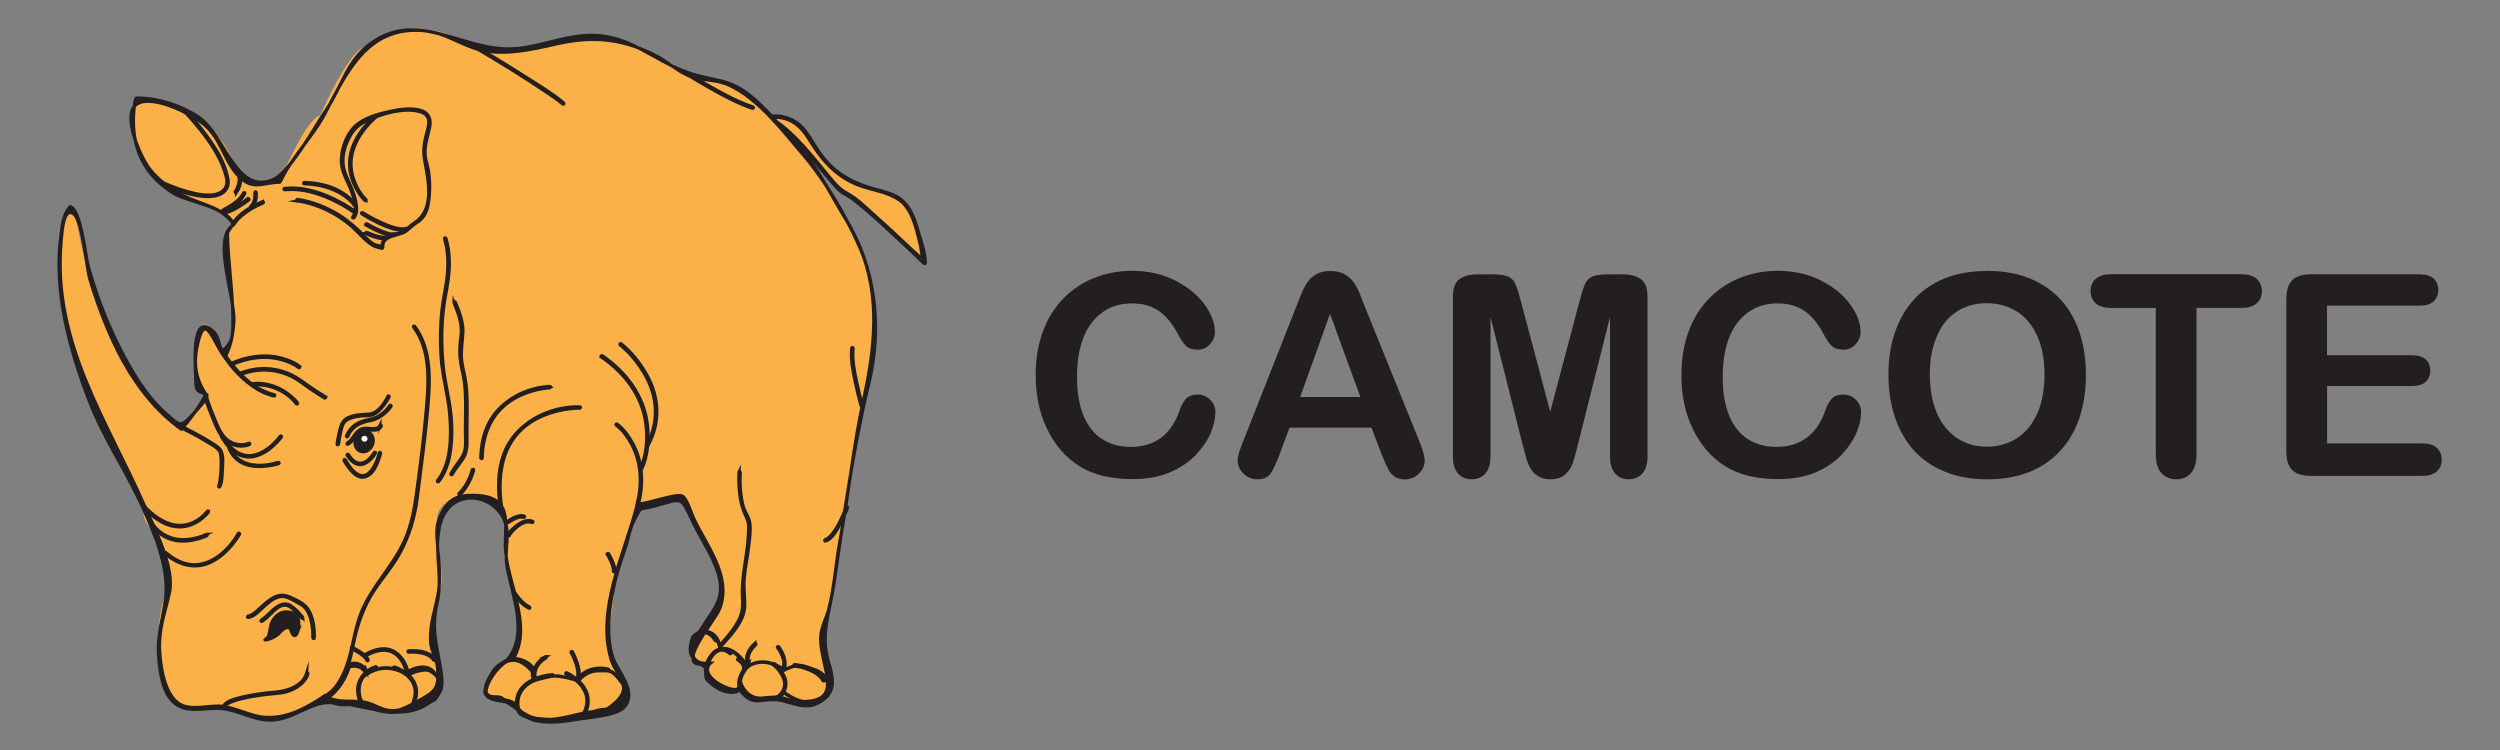 <?xml version="1.0" encoding="UTF-8"?>
<svg id="Layer_1" xmlns="http://www.w3.org/2000/svg" width="250" height="75" viewBox="0 0 250 75">
  <rect x="0" y="0" width="250" height="75" fill="#808080" stroke="none"/>
  <defs>
    <style>
      .cls-1, .cls-2 {
        fill: #231f20;
      }

      .cls-2 {
        stroke: #231f20;
        stroke-miterlimit: 10;
        stroke-width: .32px;
      }

      .cls-3 {
        fill: #fff;
      }

      .cls-4 {
        fill: #fbb148;
      }
    </style>
  </defs>
  <g>
    <path class="cls-1" d="M121.54,41.21c0,.64-.16,1.34-.47,2.08-.32.75-.81,1.48-1.49,2.2-.68.72-1.55,1.3-2.6,1.75s-2.28.67-3.69.67c-1.06,0-2.03-.1-2.9-.3-.87-.2-1.66-.52-2.37-.94-.71-.43-1.36-.99-1.96-1.68-.53-.63-.99-1.34-1.36-2.12-.38-.78-.66-1.62-.85-2.51-.19-.89-.28-1.83-.28-2.83,0-1.62.24-3.08.71-4.36.47-1.28,1.15-2.38,2.03-3.29s1.91-1.61,3.09-2.08,2.44-.72,3.78-.72c1.63,0,3.09.33,4.36.98,1.27.65,2.25,1.46,2.93,2.41s1.02,1.86,1.02,2.72c0,.47-.17.88-.5,1.24-.33.36-.73.54-1.2.54-.52,0-.91-.12-1.18-.37-.26-.25-.55-.67-.87-1.28-.53-1-1.16-1.75-1.88-2.24-.72-.49-1.61-.74-2.66-.74-1.68,0-3.01.64-4.01,1.91-.99,1.27-1.49,3.09-1.49,5.43,0,1.57.22,2.87.66,3.91.44,1.04,1.06,1.82,1.87,2.33s1.75.77,2.83.77c1.17,0,2.17-.29,2.98-.87s1.42-1.44,1.84-2.56c.17-.53.39-.97.65-1.3.26-.33.67-.5,1.24-.5.49,0,.9.17,1.25.51s.52.76.52,1.27Z"/>
    <path class="cls-1" d="M138.11,45.3l-.96-2.53h-8.2l-.96,2.59c-.38,1.01-.7,1.69-.96,2.04-.27.35-.7.53-1.31.53-.51,0-.97-.19-1.36-.56-.39-.38-.59-.8-.59-1.28,0-.28.05-.56.14-.85.09-.29.24-.7.45-1.22l5.16-13.09c.15-.38.32-.83.53-1.35.21-.53.43-.97.66-1.31.23-.35.54-.63.92-.85s.85-.32,1.41-.32,1.04.11,1.42.32c.38.22.69.49.92.83.23.34.43.7.59,1.09.16.39.36.91.61,1.56l5.27,13.01c.41.99.62,1.71.62,2.16s-.19.9-.58,1.29-.86.58-1.41.58c-.32,0-.6-.06-.83-.17-.23-.11-.42-.27-.58-.47-.16-.2-.32-.5-.5-.91-.18-.41-.33-.77-.46-1.08ZM130.02,39.7h6.02l-3.04-8.32-2.98,8.32Z"/>
    <path class="cls-1" d="M152.28,44.54l-3.23-12.84v13.92c0,.77-.17,1.35-.52,1.73-.34.38-.8.58-1.37.58s-1-.19-1.35-.57c-.35-.38-.52-.96-.52-1.74v-15.95c0-.88.23-1.47.69-1.78s1.08-.46,1.86-.46h1.27c.76,0,1.31.07,1.66.21s.6.39.76.74c.17.36.35.94.56,1.75l2.93,11.04,2.93-11.04c.21-.81.4-1.39.56-1.75.17-.36.42-.6.76-.74.34-.14.9-.21,1.66-.21h1.27c.78,0,1.4.15,1.86.46s.69.9.69,1.78v15.95c0,.77-.17,1.35-.52,1.73-.34.38-.8.58-1.38.58-.54,0-.99-.19-1.33-.58-.35-.39-.52-.96-.52-1.73v-13.92l-3.23,12.84c-.21.83-.38,1.45-.52,1.84-.13.39-.38.75-.74,1.07s-.85.48-1.49.48c-.48,0-.88-.1-1.21-.31-.33-.21-.59-.47-.77-.79s-.33-.68-.43-1.07c-.11-.39-.21-.8-.32-1.22Z"/>
    <path class="cls-1" d="M186.11,41.21c0,.64-.16,1.34-.47,2.08-.32.75-.81,1.48-1.49,2.2-.68.72-1.55,1.3-2.6,1.75-1.05.45-2.28.67-3.69.67-1.06,0-2.03-.1-2.9-.3-.87-.2-1.66-.52-2.37-.94-.71-.43-1.36-.99-1.96-1.68-.53-.63-.99-1.34-1.36-2.12-.38-.78-.66-1.62-.85-2.51-.19-.89-.28-1.83-.28-2.83,0-1.62.24-3.08.71-4.36.47-1.28,1.15-2.38,2.03-3.29s1.91-1.61,3.09-2.08,2.44-.72,3.78-.72c1.63,0,3.09.33,4.36.98,1.27.65,2.25,1.46,2.93,2.41.68.96,1.02,1.86,1.02,2.72,0,.47-.17.88-.5,1.24-.33.36-.73.54-1.2.54-.52,0-.91-.12-1.18-.37-.26-.25-.55-.67-.87-1.28-.53-1-1.16-1.75-1.88-2.24-.72-.49-1.61-.74-2.66-.74-1.68,0-3.01.64-4.01,1.91-.99,1.27-1.49,3.09-1.49,5.43,0,1.57.22,2.87.66,3.91.44,1.04,1.06,1.82,1.87,2.33s1.75.77,2.83.77c1.17,0,2.17-.29,2.98-.87s1.42-1.44,1.84-2.56c.17-.53.39-.97.65-1.3.26-.33.67-.5,1.24-.5.49,0,.9.17,1.25.51s.52.76.52,1.27Z"/>
    <path class="cls-1" d="M198.65,27.08c2.09,0,3.89.42,5.38,1.27,1.5.85,2.63,2.05,3.4,3.62.77,1.56,1.16,3.4,1.16,5.51,0,1.56-.21,2.97-.63,4.25s-1.05,2.38-1.9,3.31c-.84.94-1.88,1.65-3.11,2.15-1.23.49-2.64.74-4.22.74s-2.99-.25-4.24-.76c-1.25-.51-2.29-1.23-3.12-2.15-.83-.93-1.46-2.04-1.89-3.34s-.64-2.71-.64-4.22.22-2.97.67-4.26c.44-1.29,1.09-2.39,1.93-3.3s1.87-1.6,3.08-2.08,2.59-.72,4.13-.72ZM204.45,37.45c0-1.48-.24-2.76-.72-3.84-.48-1.08-1.16-1.9-2.04-2.46-.89-.55-1.9-.83-3.05-.83-.82,0-1.57.15-2.26.46-.69.31-1.29.75-1.79,1.34-.5.59-.89,1.34-1.18,2.25-.29.91-.43,1.94-.43,3.07s.14,2.18.43,3.11c.29.93.7,1.69,1.22,2.3.53.61,1.13,1.07,1.82,1.37.68.3,1.43.45,2.25.45,1.05,0,2.01-.26,2.88-.78.88-.52,1.57-1.33,2.09-2.42.52-1.09.78-2.43.78-4.03Z"/>
    <path class="cls-1" d="M224.11,30.79h-4.46v14.65c0,.84-.19,1.47-.56,1.88-.38.41-.86.61-1.46.61s-1.1-.21-1.48-.62c-.38-.41-.57-1.04-.57-1.87v-14.65h-4.46c-.7,0-1.21-.15-1.55-.46-.34-.31-.51-.71-.51-1.22s.18-.94.53-1.24c.35-.3.86-.45,1.53-.45h12.98c.71,0,1.23.16,1.57.47.34.31.52.72.52,1.22s-.17.91-.52,1.22-.87.46-1.57.46Z"/>
    <path class="cls-1" d="M241.9,30.57h-9.2v4.95h8.47c.62,0,1.09.14,1.4.42.31.28.46.65.46,1.11s-.15.83-.45,1.12c-.3.29-.77.43-1.4.43h-8.47v5.74h9.52c.64,0,1.13.15,1.45.45s.49.69.49,1.19-.16.86-.49,1.16-.81.45-1.45.45h-11.1c-.89,0-1.53-.2-1.92-.59-.39-.39-.58-1.03-.58-1.91v-15.16c0-.59.09-1.07.26-1.44.17-.37.45-.64.82-.81.37-.17.85-.25,1.42-.25h10.78c.65,0,1.14.14,1.45.43s.47.67.47,1.13-.16.86-.47,1.15-.8.43-1.45.43Z"/>
  </g>
  <g>
    <g>
      <path class="cls-4" d="M75.99,12.13s1.4-1.08,3.34,0c1.95,1.09,1.95,3.81,5.29,5.71,3.35,1.9,5.57.81,6.69,4.08,1.11,3.26,1.11,4.35,1.11,4.35,0,0-6.9-6.67-8.01-7-1.11-.33-6.31-8.61-8.48-7.24"/>
      <path class="cls-2" d="M76.04,12.19c.8-.6,1.98-.57,2.87-.18,1.02.44,1.6,1.27,2.16,2.17,1.13,1.82,2.4,3.28,4.43,4.19,1.62.73,3.98.78,5.11,2.28.78,1.03,1.07,2.46,1.39,3.69.14.54.15,1.24.36,1.75.11.27-.06,0,.13.14-.07-.05-.16-.14-.21-.21-.31-.37-.73-.7-1.08-1.03-1.19-1.12-2.38-2.24-3.61-3.33-.9-.8-1.83-1.76-2.9-2.34-.88-.47-1.45-1.26-2.08-2.02-1.2-1.44-2.37-2.94-3.77-4.19-.68-.61-1.91-1.7-2.91-1.13-.08.05-.02.17.06.13,1.29-.74,3.09,1.38,3.81,2.15,1.23,1.31,2.31,2.73,3.5,4.08.3.34.62.74,1.02.97.37.22.73.41,1.07.68,1.46,1.13,2.81,2.4,4.16,3.65.96.89,1.91,1.78,2.85,2.69.04.04.13.03.13-.04,0-.97-.37-2-.64-2.92-.47-1.57-.92-3.18-2.58-3.89-.77-.33-1.62-.49-2.42-.74-1.18-.38-2.33-.91-3.3-1.69-.88-.71-1.54-1.59-2.14-2.54-.4-.65-.78-1.33-1.33-1.87-1.03-1.01-2.91-1.47-4.15-.54-.07.05.02.16.09.11h0Z"/>
    </g>
    <g>
      <path class="cls-4" d="M73.96,68.74s-.28,1-2.23-.11c-1.98-1.12-1.04-2.18-1.04-2.18,0,0-1.88.56-1.74-1.55.14-2.12,1.3-1.69,1.3-1.69,0,0,3.47-2.68,1.3-6.77-2.17-4.09-3.33-6.77-3.33-6.77,0,0-3.04,1.13-4.49.84,0,0-1.06,3.59-2.16,6.35,0,0-.29,5.64-1.02,7.2,0,0,.58,2.26,1.45,3.39.87,1.13.87,2.54.43,3.11-.43.57-.86.57-1.74.42-.87-.14-1.3.56-2.31.43,0,0-.58.56-2.32.56s-4.05.15-4.48-1.26c-.44-1.42-4.05.14-2.89-2.54,1.15-2.68,2.6-2.26,2.6-2.26,0,0,1.16-1.69.15-6.35-1.02-4.65-1.45-3.66-.58-6.21,0,0,0-2.26-.73-2.68-.72-.42-2.75-1.13-4.34-1.13,0,0-2.44.98-2.03,2.68.24.97.15,3.39.29,4.23.14.85.29,1.97-.29,3.25-.58,1.27-1.01,5.5-.29,6.35.72.84,1.01,3.95-.58,4.08-1.6.14-1.3,0-2.32.71-1.01.7-3.32,0-3.32,0l-1.3-.71s-2.17.85-3.62-.42c0,0-1.74,1.13-2.6,1.55-.87.42-2.9.7-3.47.56-.58-.14-4.05-1.12-4.05-1.12,0,0-4.34.56-4.92-.71-.59-1.27-1.3-2.96-1.3-2.96l-.15-1.98s-.14-4.94,1.01-5.78c0,0-.72-1.41-.15-2.68,0,0-1.3-1.98-1.44-3.52,0,0-1.16-.99-.87-2.26,0,0-9.25-13.96-8.39-26.67,0,0,.72-7.06,1.88-.85,1.15,6.21,4.92,16.09,10.27,19.47,0,0,.1-.29,1.05-1.36,1.01-1.13,1.26-1.89,1.26-1.89l-.87-1.27s-.58-7.34,1.45-5.51c0,0,1.01,2.54,1.44,2.82,0,0,1.45-2.54.43-7.47-1.01-4.94.29-5.64.29-5.64,0,0-.72-.85-.87-1.27-.15-.43-10.85-1.55-8.82-11.29,0,0,7.95-.14,10.27,7.47,0,0,1.16,1.27,2.17,1.13,1.01-.14.72-.57,2.02-.42,0,0,2.74-6.38,4.04-6.51,0,0,3.01-6.91,4.64-6.89,0,0,3.91-4.09,10.71,0,0,0,2.6.99,8.25-.42,0,0,5.35-2.68,13.01,3.1,0,0,.87.28,2.61.43,1.73.14,4.19,2.12,5.64,3.81,1.45,1.69,2.75,2.96,3.91,4.23,1.16,1.27,3.91,7.05,4.63,7.62.73.56,2.6,8.04,1.88,12.28-.73,4.23-1.15,4.23-1.31,5.92-.14,1.69-.88,5.11-1.4,9.1-.41,3.2-1.64,9.95-1.64,9.95,0,0-1.16,1.97-.87,3.39.3,1.41,1.92,4.84.25,5.73-.5.27-1.58,1.41-4.04-.29,0,0-3.13,1.76-4.37-.76Z"/>
      <path class="cls-2" d="M73.91,68.8c-.54,1.01-4.12-.88-3.23-2.3,0,0,.08-.16.08-.16-3.72.8.69-4.14,1.21-5.48,1.22-3.18-1.26-6.21-2.58-8.97-.27-.57-.71-2.11-1.2-2.3-.65-.25-3.53.84-4.37.8-.05,0-.13.2-.14.24-1.26,4.82-4.08,10.4-2.55,15.38.52,1.69,2.68,2.75-.34,4.84-.37.26-2.03.37-2.31.43-1.63.35-3.83,1.11-5.54.35-.54-.24-2.29-1.39-2.68-1.77s-1.16.07-1.58-.49c-.46-.62,1.46-3.5,2.56-3.35.02,0,.08-.1.08-.11,2.02-3.47-.73-7.76-.79-11.29-.04-2.51.79-5.12-3.4-5.09-1.51.01-2.33.47-3.06,1.98-.5,1.02-.4,1.83-.32,3,.13,1.75.37,3.3.03,5.05-.31,1.58-.84,3.01-.72,4.68.06.89.63,1.74.69,2.53.17,2.15-.16,2.35-2.1,3.42-.49.27-1.39.76-1.91.84-1.45.22-2.15-.63-3.34-.82-1.44-.23-2.44.17-3.95-.6h0c-1.86,1.2-3.77,2.31-6.07,2.11-1.44-.13-2.81-.96-4.24-1.1-1.3-.12-3.18.55-4.35-.33-1.39-1.05-1.75-3.7-1.83-5.33-.1-2.12.57-3.75.99-5.72.53-2.49-1.47-6.33-2.44-8.53-3.84-8.73-9.34-16.55-8.39-26.66.09-.97.24-3.32,1.2-2.7s1.29,5.37,1.69,6.67c1.68,5.47,4.26,11.44,9.12,14.9,0,0,.01,0,.02-.01.92-1.03,1.74-2.18,2.4-3.38,0-.01.05-.08.04-.1-.97-1.41-1.25-2.96-.9-4.7.79-3.94,1.59-.51,2.78.99,0,0,.11-.16.12-.18.53-1.04.73-2.26.8-3.4.14-2.28-2.12-8.15-.19-9.54.03-.02.16-.21.14-.24-1.48-1.86-2.98-1.74-5.13-2.87-1.26-.66-2.42-1.51-3.28-2.64s-2.67-5.13-1.41-6.31c1.3-1.21,5.02.53,6.57,1.66,2.05,1.5,2.17,3.67,3.69,5.32,1.45,1.59,2.41.74,4.19.7.04,0,.11-.17.13-.2,1.18-2.44,3.18-4.33,4.4-6.67,2.25-4.31,4.34-8.85,10.03-8.27,2.06.21,3.6,1.46,5.54,1.92,2.4.57,5.2-.06,7.53-.6,3.71-.85,6.79-.57,10.26,1.31,1.03.56,1.97,1.46,3.05,1.87,1.32.51,2.72.33,4.04.95,2.94,1.38,5.32,4.55,7.38,6.96,2.19,2.56,4.25,6.08,5.6,9.14,2.2,4.98,1.52,10.38.4,15.44-1.01,4.59-1.46,9.38-2.34,14.03-.42,2.23-.54,4.59-1.11,6.79-.31,1.2-.91,1.99-.81,3.34.23,3.03,2.37,6.16-2.33,5.91-.74-.04-1.33-.38-2.07-.41-1.83-.08-2.3.68-3.61-1.05.01.01-.18.2-.14.24,1.36,1.8,1.99.94,3.72,1.05,1.08.07,2.53.92,3.76.5.58-.2,1.25-.63,1.56-1.18.66-1.13-.02-2.58-.27-3.71-.54-2.51.34-4.65.7-7.16.97-6.63,1.91-13.56,3.49-20.06,1.35-5.55.72-11.57-2.3-16.44-1.66-2.68-2.84-5.31-5.03-7.65-1.51-1.61-2.9-3.43-4.65-4.8-2.13-1.67-3.61-1.35-5.99-2.17-3.73-1.28-6-4-10.34-3.75-2.41.14-4.66,1.15-7.09,1.32-5.22.36-9.64-4.09-14.52-.44-2.29,1.71-2.78,4.26-4.34,6.56-1.26,1.87-3.67,6.35-5.39,7.01-3.73,1.44-4.7-4.52-7.39-6.3-1.77-1.18-4.03-1.9-6.19-1.9-.04,0-.14.2-.14.24-.61,3.86.37,7.19,3.92,9.34,1.3.78,5.39,1.35,5.87,3.02.02.07-.55.76-.55.93.03,2.61.46,5.22.52,7.85.01.6.11,2.46-.27,3.05-1.23,1.88-.81-.21-1.57-.98-2.46-2.49-1.87,3.66-1.84,5.16.03,1.77,2.69-.18-.32,3.04-1.22,1.31-1.22,1.2-2.71-.12-2.03-1.8-3.49-4.35-4.68-6.72-1.29-2.57-2.31-5.28-3.07-8.04-.27-.98-.73-5.65-1.79-5.9,0,0-.01,0-.02.01-.7.76-.78,1.89-.91,2.86-.76,5.5.85,11.39,2.81,16.49,1.47,3.83,3.78,7.18,5.44,10.87,1.17,2.59,2.54,5.89,2.23,8.8-.21,1.93-.87,3.77-.72,5.81.1,1.45.33,3.56,1.43,4.64,1.37,1.34,3.23.53,4.92.71s3.08,1.12,4.72,1.15c2.26.04,3.92-1.69,5.86-1.75,3.16-.11,7.15,2.16,10.12.03,1.12-.8,1.46-1.33,1.24-2.92-.34-2.45-1.07-4.3-.46-6.91.62-2.63-.18-4.79.19-7.36.74-5.2,7.07-3.69,6.85.62-.07,1.35-.23,2.05.07,3.42.66,3.04,1.89,6.31.05,8.7-.29.38-1.01.65-1.38,1.07.01-.02-.91,1.32-.9,1.81.04,1.76,1.35,1.03,2.71,1.73.87.45.94,1.19,2.07,1.55s2.91.19,4.08-.02c1.26-.23,4.23-.38,5.01-1.28,1.33-1.53-.66-3.55-1.13-4.89-1.06-3.08.03-7.73,1.15-10.77.35-.96.5-2.16.99-3.07.83-1.56.38-.89,2.08-1.38,2.83-.81,2.54-.97,3.76,1.59.8,1.67,1.94,3.32,2.51,5.08.87,2.75-.61,3.77-1.81,5.88-.1.17-.65.34-.75.67-.68,2.17.44,2.16,1.32,2.97.05.04-.06.98.16,1.2.77.8,1.91,1.5,3,1.17.18-.05.27-.29.34-.42.08-.15-.07.07-.09.11Z"/>
    </g>
    <path class="cls-2" d="M39.2,71.24c-.89,0-1.92-.36-2.01-.4-.13-.06-1.02-.54-1.05-.56h0s-.04-.15-.04-.15c-1.65.71-3.04.18-3.54-.2l-.03-.02.03-.02c1.79-1.16,2.31-3.19,2.31-3.21h0s.01-.02.01-.02c1.04-.32,1.61.31,1.78.71,2.04-1.34,3.93-.01,4.11.12.7-.45,1.4-.5,1.4-.5,1.28-.3,1.82,1.14,1.83,1.15.13,1.11-.44,1.73-.49,1.78-.09.16-.69.36-.93.33-.02,0-.05,0-.08,0-.28,0-.87.08-.92.08-.04.02-.48.2-.71.37-.03.02-.05.04-.08.06-.22.17-.45.35-1.28.45-.1.01-.2.02-.31.02ZM36.17,70.25c.09.05.92.5,1.04.55.11.05,1.36.49,2.29.38.81-.09,1.04-.27,1.26-.44.03-.02.05-.04.08-.06.25-.19.71-.37.73-.38h0s.64-.08.93-.08c.03,0,.06,0,.09,0,.01,0,.03,0,.05,0,.26,0,.77-.19.84-.31h0s.61-.63.48-1.75c0,0-.53-1.41-1.77-1.12-.01,0-.71.06-1.4.5h-.01s-.01,0-.01,0c-.02-.02-1.98-1.52-4.09-.11l-.03.02v-.03s-.46-1.1-1.73-.72c-.05.18-.59,2.08-2.3,3.21.52.38,1.88.87,3.49.16h.03s.05.17.05.17Z"/>
    <path class="cls-2" d="M55.64,72.02c-1.33,0-2.63-.2-2.73-.22-1-.31-1.06-.55-1.12-.83-.03-.11-.05-.22-.14-.34-.29-.43-.77-.59-2.13-.73-.47-.05-.79-.19-.94-.43-.18-.28-.06-.58-.05-.59.47-1.54,1.14-2.24,1.61-2.55.44-.29.8-.31.91-.31.02,0,.03,0,.03,0,.08-.01.17-.02.25-.02,1.1,0,1.97,1.2,1.98,1.22h0s0,.02,0,.02c-.09.35.08.7.12.78.12-.03.79-.22,1.59-.4.85-.19,2.6.37,2.8.43.93-.99,1.66-.99,2.3-1,.13,0,.25,0,.38,0,.04,0,.08,0,.12,0,.67,0,1.01.4,1.62,1.2.62.81.21,2.05.21,2.07h0c-.27.79-1.16.75-1.17.75-1.15-.22-1.87.15-2.06.27-.13.08-.79.1-.88.11-.51.47-1.6.6-2.68.6ZM51.04,66.06c-.1,0-.46.02-.89.31-.47.31-1.13,1-1.59,2.53,0,0-.11.29.05.55.14.23.45.36.91.41,1.38.13,1.87.3,2.17.75.09.13.12.25.15.36.06.26.12.49,1.09.79.04,0,4.25.67,5.37-.38h0s0,0,0,0c.21,0,.77-.04.87-.1.2-.12.93-.5,2.09-.28h.02c.13,0,.86-.03,1.09-.72h0s.41-1.24-.2-2.02c-.6-.78-.93-1.18-1.58-1.18-.04,0-.07,0-.11,0-.13,0-.25,0-.38,0-.66,0-1.35,0-2.27.99h-.01s-.01,0-.01,0c-.02,0-1.92-.63-2.79-.43-.87.2-1.6.4-1.6.41h-.02s0-.01,0-.01c-.01-.02-.24-.41-.14-.82-.09-.12-1.03-1.36-2.17-1.17h0s0,0,0,0c0,0,0,0-.03,0Z"/>
    <path class="cls-1" d="M35.4,43.84c-.21.64.08,1.28.64,1.46.56.17,1.18-.2,1.38-.84.2-.63-.08-1.28-.64-1.45-.56-.17-1.18.2-1.38.83Z"/>
    <path class="cls-2" d="M47.51,4.75c2.37,1.41,4.73,2.85,7.02,4.39.6.4,1.21.81,1.76,1.27.07.06.15-.06.08-.11-1.12-.95-2.42-1.72-3.66-2.51-1.39-.89-2.8-1.75-4.21-2.6-.3-.18-.6-.36-.9-.54-.08-.05-.16.07-.08.11h0Z"/>
    <path class="cls-2" d="M86.25,40.57c-.21-.71-.38-1.44-.54-2.17-.25-1.15-.52-2.4-.4-3.58,0-.09-.13-.1-.14-.01-.12,1.18.14,2.4.39,3.55.16.75.34,1.5.55,2.23.02.09.17.06.14-.02h0Z"/>
    <path class="cls-2" d="M84.62,50.72c-.12.33-.26.66-.41.98-.27.6-.58,1.2-1,1.71-.18.22-.41.47-.69.56-.09.03-.06.17.02.14.56-.17.93-.76,1.21-1.23.33-.55.6-1.13.84-1.71.05-.13.11-.26.16-.4.03-.09-.1-.13-.13-.05h0Z"/>
    <path class="cls-2" d="M61.63,42.52c.66.49,1.17,1.23,1.55,1.94.99,1.87,1.04,4.02.51,6.03-.02.09.11.14.13.05.53-2.02.5-4.18-.48-6.07-.39-.75-.93-1.53-1.63-2.06-.07-.06-.16.06-.08.11h0Z"/>
    <path class="cls-2" d="M60.13,35.69c2.43,1.66,4.21,4.05,4.49,6.99.13,1.35.01,2.9-.57,4.15-.04.08.1.13.13.05.61-1.31.72-2.93.57-4.34-.32-2.92-2.11-5.31-4.53-6.97-.08-.05-.16.06-.08.11h0Z"/>
    <path class="cls-2" d="M62.02,34.49c.97.78,1.8,1.82,2.42,2.87,1.32,2.25,1.52,4.81.23,7.12-.04.08.07.16.12.08,1.27-2.28,1.15-4.81-.11-7.07-.65-1.16-1.53-2.28-2.58-3.12-.07-.06-.15.06-.08.11h0Z"/>
    <g>
      <path class="cls-2" d="M61.45,57.12h-.05c0-.69-.61-1.7-.62-1.71l.04-.02s.63,1.02.63,1.73Z"/>
      <path class="cls-2" d="M60.74,55.44c.11.18.21.38.3.57.16.34.31.73.31,1.11,0,.09.14.1.14.01,0-.4-.15-.78-.31-1.14-.09-.21-.2-.42-.32-.61-.05-.08-.18-.02-.13.06h0Z"/>
    </g>
    <path class="cls-2" d="M57.85,68.03c.43-.62,1.1-.97,1.86-1.05.34-.03.75-.02,1.06.06.09.02.14-.11.05-.13-.74-.19-1.63-.1-2.29.29-.32.19-.58.44-.79.74-.05.07.07.16.12.08h0Z"/>
    <path class="cls-2" d="M57.11,65.24c.16.28.29.58.4.88.19.53.37,1.14.23,1.7-.02.09.11.14.13.05.14-.57-.01-1.17-.2-1.71-.12-.33-.26-.67-.43-.98-.04-.08-.17-.02-.13.06h0Z"/>
    <path class="cls-2" d="M56.63,67.41c.96.43,1.88,1.31,2.04,2.36.08.54-.05,1.07-.29,1.55-.04.08.1.13.13.05.4-.82.44-1.73-.04-2.53-.33-.56-.85-1.01-1.41-1.35-.13-.08-.26-.15-.4-.21-.08-.04-.13.09-.05.13h0Z"/>
    <path class="cls-2" d="M55.19,67.47c-.46.03-.92.14-1.36.28-.79.26-1.55.73-1.93,1.47-.27.52-.3,1.12-.21,1.69.01.09.16.06.14-.02-.08-.51-.06-1.03.15-1.5.17-.38.45-.7.79-.95.57-.42,1.28-.65,1.98-.76.15-.03.31-.05.46-.06.09,0,.07-.14-.02-.14h0Z"/>
    <path class="cls-2" d="M54.55,65.66c-.54.29-1.01.81-1.15,1.4-.07.28-.06.57,0,.84.02.09.16.06.14-.02-.11-.46-.04-.91.22-1.31.18-.27.41-.5.68-.68.05-.04.11-.07.16-.1.08-.04.02-.17-.06-.13h0Z"/>
    <path class="cls-2" d="M53.48,67.03c-.38-.69-1.13-1.07-1.9-1.17-.07,0-.13-.02-.2-.02-.09,0-.11.14-.01.14.52.02,1.08.22,1.49.53.2.16.37.35.5.58.04.08.17.02.13-.06h0Z"/>
    <path class="cls-2" d="M51.39,59.38c.26.41.6.79.98,1.1.16.13.34.25.53.35.08.04.13-.09.05-.13-.56-.27-1-.77-1.35-1.26-.02-.03-.04-.06-.07-.1-.01-.01,0,0,0-.01,0,0,0,0,0-.01-.05-.08-.18-.02-.13.06h0Z"/>
    <path class="cls-2" d="M50.84,53.43s.11.07.1.07c0,0,0,0,.01-.02.03-.04.06-.08.09-.12.1-.13.22-.26.33-.37.31-.31.67-.6,1.1-.74.24-.08.49-.09.73,0,.09.03.14-.1.05-.13-.52-.18-1.05.05-1.47.35-.35.25-.69.57-.93.92-.02.03-.06.07-.06.12,0,.08.08.1.14.05.07-.06-.02-.17-.09-.11h0Z"/>
    <path class="cls-2" d="M50.87,52.23c.16-.12.34-.22.52-.31.29-.14.66-.29.98-.18.09.03.14-.1.05-.13-.35-.11-.74.02-1.06.17-.2.1-.41.21-.59.35-.07.05.02.16.09.11h0Z"/>
    <path class="cls-2" d="M58.01,40.68c-3.21-.08-6.5,1.69-7.62,4.69-.63,1.68-.62,3.51-.38,5.25.01.09.15.06.14-.02-.38-2.73-.09-5.77,2.09-7.74,1.27-1.14,2.96-1.76,4.65-1.97.36-.04.73-.08,1.09-.07.09,0,.11-.14.01-.14h0Z"/>
    <path class="cls-2" d="M55,38.65c-2.41.08-4.88,1.42-6.03,3.5-.62,1.12-.86,2.38-.89,3.64,0,.09.14.1.14.01.04-2.04.72-4.03,2.36-5.36,1.02-.83,2.3-1.33,3.6-1.56.25-.04.59-.09.8-.1.09,0,.11-.14.01-.14h0Z"/>
    <path class="cls-2" d="M47.22,47s0-.02,0,0c0,.01,0,.03-.01.04-.01.06-.03.11-.05.17-.06.2-.13.39-.21.58-.25.58-.59,1.13-1.05,1.57-.06.06.03.17.09.11.47-.46.82-1.01,1.08-1.6.12-.28.23-.57.3-.87.02-.09-.12-.1-.14-.01h0Z"/>
    <path class="cls-2" d="M45.4,30.26c.42,1.02.86,2.2.7,3.31-.11.75-.16,1.49-.09,2.24.07.8.32,1.57.42,2.36.24,1.79.07,3.59.12,5.38.01.43.03.87-.03,1.3-.09.6-.39.99-.74,1.47-.25.34-.49.69-.69,1.07-.04.08.09.13.13.05.3-.57.75-1.05,1.09-1.59.39-.6.4-1.31.39-2-.03-1.81.11-3.64-.1-5.45-.09-.79-.34-1.55-.43-2.33-.11-.98.07-1.86.12-2.83.05-1.01-.37-2.11-.76-3.03-.03-.08-.16-.02-.13.06h0Z"/>
    <path class="cls-2" d="M44.45,23.87c.54,1.81.35,3.65,0,5.47-.4,2.04-.47,4.17-.35,6.24s.73,3.96.88,5.98c.16,2.11.15,4.77-1.24,6.52-.06.07.06.15.12.08,1.18-1.49,1.34-3.62,1.32-5.43-.02-2.1-.65-4.07-.86-6.14-.24-2.38-.19-4.88.27-7.24.36-1.83.55-3.68,0-5.51-.03-.09-.17-.06-.14.02h0Z"/>
    <path class="cls-2" d="M41.36,32.71c1.74,2.31,1.51,5.54,1.27,8.24-.24,2.8-.6,5.59-.98,8.38-.22,1.58-.49,3.09-1.13,4.58-1.15,2.65-3.3,4.65-4.39,7.32-.81,2.01-.87,4.25-1.81,6.2-.39.81-1.03,1.85-1.94,2.2-.09.03-.02.16.06.13,2.07-.78,2.57-3.77,2.94-5.55s1-3.59,2.01-5.13c.87-1.32,1.92-2.48,2.66-3.89.91-1.71,1.43-3.48,1.67-5.38.35-2.85.76-5.7,1.02-8.56.25-2.81.54-6.2-1.28-8.63-.05-.07-.16.02-.11.09h0Z"/>
    <path class="cls-2" d="M40.88,65.22c.33-.03.67-.01.99.03.57.08,1.18.27,1.5.76.05.08.16-.02.11-.09-.48-.73-1.54-.87-2.36-.85-.09,0-.18,0-.27.01s-.07.15.02.14h0Z"/>
    <path class="cls-2" d="M40.82,67.3s-.01,0,0,0,.04-.02.05-.03c.06-.04.13-.07.19-.1.21-.1.42-.19.64-.25.58-.15,1.19-.1,1.59.38.06.07.17-.02.11-.09-.68-.82-1.9-.51-2.69,0-.08.05.02.16.09.11h0Z"/>
    <path class="cls-2" d="M35.17,64.88c.15.07.3.15.45.23.28.16.56.34.8.56.11.11.22.23.27.38.03.08.16.02.13-.06-.1-.29-.38-.51-.63-.69s-.52-.33-.79-.47c-.06-.03-.12-.06-.18-.09-.08-.04-.13.09-.05.13h0Z"/>
    <path class="cls-2" d="M40.79,67.19c-.23-1.13-1.09-2.28-2.35-2.31-.69-.02-1.36.25-1.95.58-.08.04-.02.17.06.13.86-.48,1.97-.85,2.88-.27.54.34.89.92,1.1,1.5.05.13.09.26.12.4.02.09.16.06.14-.02h0Z"/>
    <path class="cls-2" d="M39.4,66.83c.92.28,1.86.98,2.07,1.93.11.5.02,1-.16,1.47-.03.08.1.13.13.05.31-.79.31-1.64-.19-2.34-.35-.49-.87-.84-1.41-1.09-.13-.06-.25-.11-.39-.15-.09-.03-.14.1-.05.13h0Z"/>
    <path class="cls-2" d="M37.57,66.67c-.91.27-1.64,1.06-1.78,1.97-.07.51.02,1.03.19,1.51.03.09.16.02.13-.06-.25-.74-.31-1.58.13-2.26.26-.4.65-.71,1.09-.92.07-.03.13-.06.2-.08.02,0,.08-.03.07-.02.09-.03.06-.16-.02-.14h0Z"/>
    <path class="cls-2" d="M36.67,67.1c-.2-.42-.65-.73-1.11-.77-.26-.02-.51.03-.76.12-.09.03-.02.16.06.13.36-.13.75-.17,1.1,0,.21.1.38.27.51.46.02.03.05.08.07.11.04.08.17.02.13-.06h0Z"/>
    <path class="cls-2" d="M31.43,63.81c.03-.93-.09-2-.58-2.81-.38-.63-1.08-.93-1.73-1.24-.69-.34-1.27-.31-1.93.09-.45.28-.83.64-1.22.99-.33.3-.7.68-1.16.77-.09.02-.07.15.02.14.65-.11,1.15-.74,1.62-1.15.6-.53,1.36-1.17,2.22-.88.4.13.76.36,1.13.56.32.17.6.33.82.63.36.5.51,1.14.6,1.73.05.38.08.77.07,1.15,0,.09.14.1.14.01h0Z"/>
    <path class="cls-2" d="M30.27,61.73c-.33-.42-.73-.85-1.18-1.15-.8-.51-1.55.17-2.11.71-.27.26-.54.53-.86.73-.08.05.02.16.09.11.32-.21.61-.49.88-.76.39-.38.92-.94,1.53-.84.4.06.75.44,1.02.7.18.18.36.38.52.58.06.07.17-.02.11-.09h0Z"/>
    <path class="cls-2" d="M29.8,63.09s.42-1.51-.62-1.82c-1.04-.3-1.66.31-1.97.91-.31.61-.14,1.45-.62,1.72-.46.25.83,0,1.35-.61.52-.61,1.04-.71,1.14-.3.11.4.41,1.01.73.09Z"/>
    <path class="cls-2" d="M30.67,67.32c-.38,1.24-1.85,1.77-3.03,1.88s-2.46.25-3.65.57c-.54.14-1.39.33-1.66.87-.04.08.1.13.13.05.16-.32.61-.48.93-.59.53-.19,1.09-.31,1.65-.42.64-.12,1.28-.2,1.92-.27.57-.06,1.14-.08,1.69-.23.89-.25,1.87-.88,2.15-1.8.03-.09-.11-.14-.13-.05h0Z"/>
    <path class="cls-2" d="M23.83,53.35c-.89,1.58-2.62,3.24-4.59,3.12-1.02-.06-1.91-.58-2.67-1.22-.07-.06-.15.06-.08.11,1.22,1.02,2.75,1.59,4.31.98,1.1-.43,1.99-1.29,2.68-2.21.17-.23.34-.46.47-.71.04-.08-.07-.16-.12-.08h0Z"/>
    <path class="cls-2" d="M20.65,53.43c-.59.29-1.28.46-1.94.52-1.47.13-2.77-.49-3.57-1.7-.05-.07-.18-.02-.13.06.62.94,1.55,1.6,2.7,1.76.83.11,1.69-.03,2.47-.3.18-.06.36-.13.52-.21.08-.04.02-.17-.06-.13h0Z"/>
    <path class="cls-2" d="M20.73,51.12c-.39.54-1.01.98-1.64,1.22-1.73.66-3.39-.41-4.55-1.59-.06-.06-.17.03-.11.09.98,1,2.27,1.94,3.76,1.84.86-.06,1.66-.48,2.27-1.06.14-.13.27-.27.38-.42.05-.07-.06-.15-.12-.08h0Z"/>
    <path class="cls-2" d="M18.22,42.82c.84.42,1.67.86,2.47,1.35.4.24.94.51,1.23.89.13.17.14.41.17.61.04.34.03.68.02,1.02-.01.39-.04.78-.09,1.17-.03.25-.05.52-.16.75-.04.08.1.13.13.05.23-.49.22-1.15.25-1.68.03-.57.11-1.31-.12-1.85-.16-.38-.65-.64-.98-.85-.57-.37-1.17-.7-1.77-1.02-.36-.19-.73-.38-1.09-.57-.08-.04-.13.09-.05.13h0Z"/>
    <path class="cls-2" d="M27.8,46.24c-1.14.37-2.72.48-3.78-.21-.5-.32-.83-.8-1.02-1.34-.03-.08-.16-.02-.13.06.34.94,1.08,1.58,2.08,1.8.78.17,1.61.11,2.39-.05.18-.04.35-.08.53-.14.09-.03.03-.15-.06-.13h0Z"/>
    <path class="cls-2" d="M28.02,43.62c-.84,1.14-2.43,2.39-3.94,1.79-.83-.33-1.39-1.09-1.82-1.82-.05-.08-.18-.02-.13.06.64,1.1,1.66,2.22,3.09,2.03.96-.13,1.8-.76,2.44-1.43.17-.17.33-.35.48-.55.05-.07-.06-.15-.12-.08h0Z"/>
    <path class="cls-2" d="M24.89,44.32c-.68.3-1.54.14-2.11-.3-.73-.56-1.04-1.46-1.38-2.28-.24-.58-.47-1.16-.66-1.76-.05-.15-.11-.33-.12-.49,0-.09-.15-.06-.14.02,0,.15.06.3.1.44.18.61.42,1.2.66,1.78.34.82.65,1.72,1.35,2.32.42.35.94.56,1.5.56.29,0,.6-.04.86-.16.08-.04.02-.16-.06-.13h0Z"/>
    <path class="cls-2" d="M22.43,35.64c.81,1.26,1.94,2.44,3.22,3.23.54.33,1.12.59,1.74.73.09.02.14-.11.05-.13-1.92-.43-3.46-1.96-4.58-3.47-.1-.14-.21-.28-.3-.42-.05-.08-.18-.02-.13.06h0Z"/>
    <path class="cls-2" d="M29.76,40.3c-.33-.43-.78-.8-1.24-1.11-.97-.64-2.12-.95-3.3-.83-.09,0-.07.15.02.14,1.64-.17,3.41.58,4.4,1.88.06.07.16-.02.11-.09h0Z"/>
    <path class="cls-2" d="M32.54,39.68c-.56-.34-1.11-.69-1.64-1.06-.57-.39-1.09-.81-1.72-1.12-1.65-.8-3.51-.85-5.21-.16-.09.03-.02.16.06.13,1.75-.71,3.67-.61,5.33.28.58.31,1.08.73,1.62,1.1.48.33.97.64,1.47.95.08.05.16-.07.08-.11h0Z"/>
    <path class="cls-2" d="M29.95,36.64c-.55-.43-1.27-.69-1.94-.86-1.64-.4-3.34-.12-4.87.55-.08.04-.02.16.06.13,1.53-.68,3.25-.95,4.89-.51.61.16,1.27.41,1.77.81.07.06.15-.06.08-.11h0Z"/>
    <path class="cls-2" d="M38.79,39.64c-.37.73-1.04,1.75-1.97,1.78-.68.02-1.41.06-2.03.36-.52.25-.67.69-.81,1.21-.12.47-.21.94-.27,1.42-.01.09.13.1.14.01.06-.41.13-.81.22-1.21.07-.28.13-.57.26-.83.14-.28.41-.44.69-.55.35-.14.74-.2,1.11-.24.33-.03.68.01,1-.07.48-.12.86-.52,1.16-.89.24-.29.45-.61.62-.95.04-.08-.09-.13-.13-.05h0Z"/>
    <path class="cls-2" d="M39,40.54c-.44.65-1.17,1.22-1.96,1.38-.55.11-1.08.25-1.54.58-.39.28-.68.66-.86,1.1-.03.08.1.13.13.05.19-.48.53-.88.98-1.15.26-.15.54-.26.83-.34s.57-.1.84-.2c.67-.24,1.29-.75,1.69-1.33.05-.07-.07-.16-.12-.08h0Z"/>
    <path class="cls-2" d="M37.42,45.26c-.32.55-.99,1.26-1.7,1.01-.39-.13-.67-.48-.88-.81-.05-.08-.18-.02-.13.06.33.51.85,1.07,1.54.91.45-.11.81-.45,1.08-.8.07-.09.14-.19.2-.29.05-.08-.07-.16-.12-.08h0Z"/>
    <path class="cls-2" d="M37.93,45.28c-.11.45-.27.89-.49,1.3-.29.54-.81,1.21-1.52.92-.63-.26-1.06-.96-1.39-1.51-.05-.08-.18-.02-.13.06.41.68,1.27,2.06,2.29,1.57.64-.3.97-1.09,1.19-1.7.07-.19.13-.39.18-.59.02-.09-.11-.14-.13-.05h0Z"/>
    <path class="cls-3" d="M36.14,43.88c0,.16.14.29.31.29s.3-.13.3-.29-.14-.3-.3-.3-.31.13-.31.3Z"/>
    <path class="cls-2" d="M29.69,20.09c2,.26,4.01,1.25,5.49,2.55.67.6,1.29,1.39,2.07,1.88.28.18.62.21.93.31.06.02.1-.03.1-.08-.09-1.33,1.64-1.07,2.4-1.69.31-.25.58-.53.92-.75.2-.13.39-.26.55-.43.43-.44.61-1.04.7-1.63.18-1.16.16-2.59-.12-3.72-.08-.33-.18-.62-.21-.96-.09-1,.23-1.85.44-2.81.17-.79-.05-1.47-.88-1.72-.98-.29-2.2-.1-3.17.12-1.17.26-2.61.66-3.47,1.53-.9.93-1.42,2.5-1.28,3.76.1.95.66,1.76.98,2.66.24.68.68,1.95.13,2.59-.06.07.06.15.12.08.35-.4.29-1.01.21-1.49-.18-1.11-.75-2.03-1.11-3.07-.41-1.17-.13-2.42.45-3.5.46-.87,1.06-1.37,1.98-1.77,1.43-.62,3.56-1.24,5.13-.77,1.29.39.73,1.62.51,2.55-.17.72-.24,1.47-.11,2.21.35,2,1.09,4.97-.97,6.32-.59.38-.94.91-1.67,1.07-.59.14-1.18.2-1.49.78-.09.17-.1.32-.15.49-.06.21.08.13-.15.02-.2-.09-.42-.08-.62-.19-.57-.32-1.07-.94-1.53-1.38-.83-.78-1.71-1.46-2.74-1.99s-2.22-.96-3.39-1.12c-.09-.01-.11.13-.01.14h0Z"/>
    <path class="cls-2" d="M36.6,19.97c-.66-.65-1.12-1.55-1.35-2.42-.6-2.3.68-4.37,2.38-5.88.07-.06-.02-.17-.09-.11-1.69,1.5-2.99,3.55-2.47,5.85.22.95.71,1.94,1.42,2.64.06.06.17-.03.11-.09h0Z"/>
    <path class="cls-2" d="M36.19,21.39c.38.24.78.46,1.18.67.71.37,1.46.72,2.24.89.34.07.7.12,1.04.02.09-.03.06-.17-.02-.14-.4.12-.84.03-1.23-.08-.5-.14-.97-.34-1.44-.56-.58-.27-1.15-.58-1.7-.92-.08-.05-.16.07-.08.11h0Z"/>
    <path class="cls-2" d="M36.6,22.5c.25.15.51.28.77.41.46.23.94.45,1.44.57.21.05.43.1.64.04.09-.02.06-.16-.02-.14-.24.06-.51-.01-.74-.08-.31-.09-.61-.22-.9-.35-.37-.17-.74-.36-1.1-.57-.08-.05-.16.07-.08.11h0Z"/>
    <path class="cls-2" d="M36.61,23.37c.27.12.55.23.83.32.21.07.43.13.66.16.18.03.38.04.55-.02.09-.03.02-.16-.06-.13-.16.06-.35.03-.51,0-.22-.04-.43-.1-.64-.17-.26-.09-.51-.18-.76-.29-.08-.04-.13.09-.05.13h0Z"/>
    <path class="cls-2" d="M35.53,20.45c-.17-.28-.43-.51-.67-.72-.65-.55-1.44-.94-2.26-1.17-.7-.2-1.43-.3-2.17-.32-.09,0-.11.14-.01.14,1.37.04,2.75.35,3.89,1.11.4.27.86.64,1.1,1.02.05.08.18.02.13-.06h0Z"/>
    <path class="cls-2" d="M35.54,21.17c-.7-.53-1.5-.96-2.29-1.34-1.49-.7-3.14-1.17-4.8-.99-.09,0-.07.15.02.14,1.66-.18,3.33.32,4.81,1.02.76.36,1.51.78,2.18,1.28.07.06.16-.06.08-.11h0Z"/>
    <path class="cls-2" d="M26.25,20.16c-.84.34-1.67.82-2.33,1.43-.26.24-.49.5-.67.81-.05.08.07.16.12.08.31-.54.81-.96,1.32-1.31.42-.29.87-.54,1.34-.75.09-.04.19-.09.28-.12.09-.03.02-.16-.06-.13h0Z"/>
    <path class="cls-2" d="M25.48,19.26c.02.17.01.35-.01.52-.04.3-.13.63-.38.83-.07.06.02.16.09.11.27-.21.38-.56.43-.89.03-.19.03-.4.01-.59,0-.09-.15-.07-.14.02h0Z"/>
    <path class="cls-2" d="M24.78,19.87c-.22.17-.46.33-.69.49-.4.27-.84.54-1.31.69-.12.04-.24.06-.36.05-.02,0-.04,0-.06,0-.03,0,0-.01,0,0,0,0,.01.05,0,.04,0,0,0,0,0,0,0,0,.02-.01.03-.02.04-.03.08-.05.12-.07.31-.18.63-.35.93-.56.43-.3.82-.67,1.04-1.14.04-.08-.1-.13-.13-.05-.22.46-.61.81-1.03,1.1-.3.21-.64.37-.95.57-.06.04-.16.1-.14.18.02.1.18.1.26.1.26,0,.51-.11.74-.22.24-.11.48-.25.7-.39.33-.2.65-.42.95-.65.07-.06-.02-.16-.09-.11h0Z"/>
    <path class="cls-2" d="M23.64,19.25c.34-.5.56-1.2.34-1.79-.03-.08-.16-.02-.13.06.14.36.07.76-.06,1.11-.07.18-.15.37-.27.53-.05.08.07.16.12.08h0Z"/>
    <path class="cls-2" d="M18.43,11.15c.58.58,1.11,1.21,1.62,1.85.95,1.21,1.85,2.52,2.35,3.97.18.52.41,1.1.22,1.63s-.7.78-1.23.87c-.62.1-1.28.01-1.89-.12-1.09-.23-2.13-.62-3.15-1.05-.09-.04-.13.1-.05.13,1.45.62,3.13,1.3,4.75,1.22.62-.03,1.29-.23,1.61-.79.18-.31.19-.61.13-.95-.26-1.57-1.17-3.01-2.1-4.29-.65-.9-1.37-1.77-2.15-2.56-.06-.06-.17.03-.11.09h0Z"/>
    <path class="cls-2" d="M38,42.55c-.16.33-.56.33-.89.31-.3-.02-.62-.07-.91.02-.69.22-.86,1.07-1.46,1.42-.08.05-.02.17.06.13.32-.19.53-.49.74-.78s.45-.6.83-.66c.57-.08,1.44.28,1.76-.38.04-.08-.1-.13-.13-.05h0Z"/>
    <path class="cls-2" d="M68.66,7.41c.78.5,1.58.97,2.39,1.42,1.34.76,2.73,1.51,4.2,2,.09.03.14-.1.05-.13-1.49-.49-2.89-1.26-4.24-2.02-.78-.44-1.56-.9-2.32-1.38-.08-.05-.16.07-.08.11h0Z"/>
    <path class="cls-2" d="M80.8,70.24c-1.12,0-2.24-.84-2.4-.97-.39.51-1.86.78-2.84.51-.91-.25-1.31-1.04-1.4-1.23-.31.49-.67.44-.87.41-.04,0-.07-.01-.09-.01-.14,0-1.38-.36-2.12-1.19,0,0,0-.01,0-.01h0s0,0,0,0c-.59-.69-.25-1.23-.12-1.39-.69.04-1.16-.07-1.43-.37-.41-.44-.31-1.17-.17-1.94.06-.37.22-.63.46-.78.36-.22.78-.11.79-.1,1.15.03,1.43,1.49,1.47,1.7.09-.02.18-.03.27-.03,1.28,0,2.28,1.6,2.41,1.81,1.74-1.16,3.5.21,3.66.34,1.33-.62,1.54-.55,2.67-.16.12.04.24.08.38.13.9.31,1.33,1,1.43,1.55.08.45-.03.86-.3,1.07-.6.47-1.18.59-1.22.59-.18.05-.36.07-.54.07ZM78.39,69.2l.02.02s1.2.98,2.39.98c.18,0,.36-.02.53-.07h0s.59-.11,1.2-.59c.25-.2.36-.59.28-1.02-.1-.54-.51-1.22-1.4-1.52-.14-.05-.26-.09-.38-.13-1.15-.4-1.32-.46-2.65.16h-.01s-.01,0-.01,0c-.02-.02-1.84-1.56-3.63-.33h-.02s-.01,0-.01,0c-.01-.02-1.05-1.81-2.38-1.81-.1,0-.19,0-.29.03h-.03s0-.02,0-.02c0-.02-.24-1.65-1.43-1.68,0,0-.42-.11-.76.1-.23.14-.38.39-.44.75-.14.76-.24,1.48.16,1.9.27.29.75.41,1.45.35h.06s-.05.04-.05.04c-.02.02-.58.59.09,1.36,0,0,.02.01.02.03.73.81,1.96,1.17,2.08,1.17.03,0,.06,0,.1.01.21.03.55.09.85-.42l.03-.04.02.05s.37.97,1.39,1.25c1.06.29,2.48-.04,2.81-.51v-.02Z"/>
    <path class="cls-2" d="M73.9,47.21c-.05.93,0,1.88.16,2.8.13.72.39,1.28.67,1.94.22.52.12,1.21.09,1.78-.12,2.02-.7,3.99-.57,6.03.07,1.1-.06,1.83-.68,2.79-.44.69-.98,1.31-1.53,1.92-.06.07.06.15.12.08.92-1.02,2.2-2.36,2.3-3.8.06-.94-.12-1.89-.04-2.85.09-1.15.35-2.28.47-3.42.08-.7.2-1.54.08-2.25-.09-.54-.5-1.05-.65-1.61-.29-1.09-.36-2.26-.29-3.38,0-.09-.14-.1-.14-.01h0Z"/>
    <path class="cls-2" d="M75.48,64.35c-.56.51-1.11,1.39-.64,2.11l.02-.08c-.6.6-1.16,1.53-.94,2.39.02.09.16.06.14-.02-.21-.81.32-1.69.89-2.26.02-.02.04-.06.02-.08-.43-.67.09-1.47.6-1.94.07-.06-.02-.17-.09-.11h0Z"/>
    <path class="cls-2" d="M77.75,64.76c.47.62.99,1.74.29,2.38-.07.06.03.17.09.11.7-.64.31-1.67-.11-2.35-.05-.08-.1-.16-.16-.23s-.16.02-.11.09h0Z"/>
    <path class="cls-2" d="M79.46,66.6c.77.1,1.59.36,2.22.8.25.18.48.4.62.67.04.08.17.02.13-.06-.48-.91-1.68-1.3-2.65-1.5-.1-.02-.21-.04-.31-.06-.09-.01-.1.13-.01.14h0Z"/>
    <path class="cls-2" d="M77.35,66.49c.33.26.63.61.83.98.17.31.29.65.28,1-.02.45-.27.84-.6,1.14-.07.06.03.17.09.11.5-.47.77-1.09.59-1.77-.14-.51-.46-.96-.83-1.33-.09-.09-.18-.17-.27-.25-.07-.06-.15.06-.08.11h0Z"/>
    <path class="cls-2" d="M73.8,66s-.01,0,0,0c.02,0,.03.02.04.03.05.03.1.06.14.1.13.1.24.23.31.38.05.1.07.21.08.33,0,.04.02.07.06.08.04,0,.08-.03.08-.06,0-.39-.25-.72-.57-.93-.03-.02-.06-.04-.1-.05-.03-.02-.08,0-.09.04-.02.04,0,.07.04.09h0Z"/>
    <path class="cls-2" d="M73.09,65.27c-.15-.15-.35-.27-.55-.34-.44-.14-.88.02-1.2.33s-.55.75-.72,1.17c-.04.08.1.13.13.05.23-.54.58-1.27,1.21-1.44.3-.08.61.01.86.19.06.04.11.08.16.13.06.07.17-.02.11-.09h0Z"/>
    <path class="cls-2" d="M71.64,63.96c-.08-.12-.17-.23-.26-.33-.17-.19-.38-.37-.63-.46-.14-.05-.28-.06-.42-.02-.09.03-.06.16.02.14.24-.07.46.05.65.18s.32.29.45.47c.03.04.06.08.08.12.05.08.16-.02.11-.09h0Z"/>
  </g>
</svg>